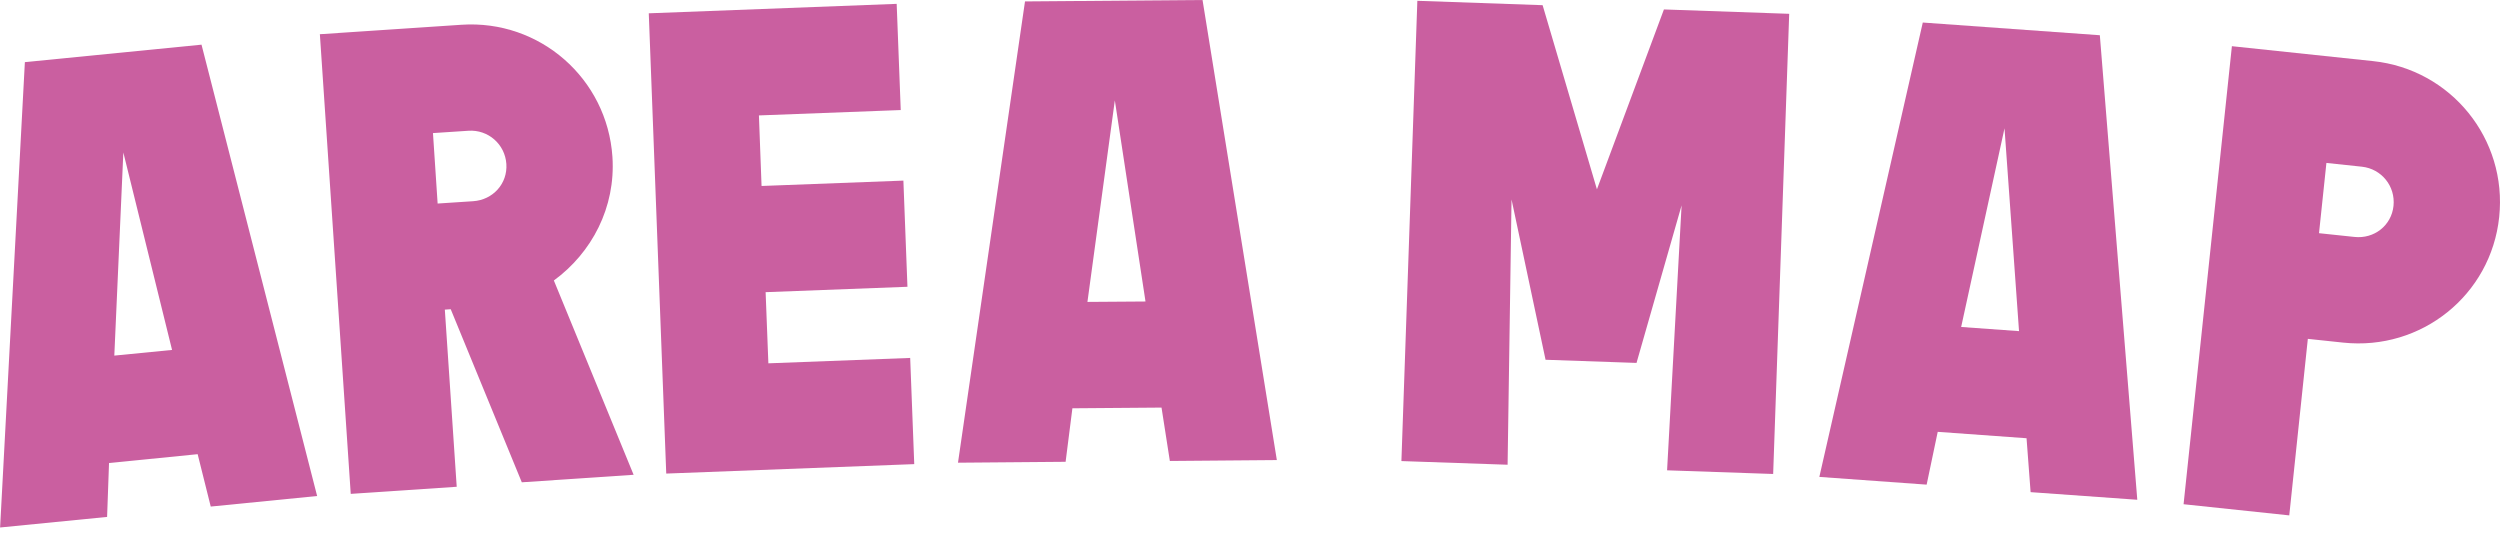 <svg width="149" height="32" viewBox="0 0 149 32" fill="none" xmlns="http://www.w3.org/2000/svg">
<g clip-path="url(#clip0_4001_235)">
<path d="M18.901 29.562L12.56 30.191L11.78 27.069L6.498 27.596L6.383 30.808L0.006 31.438L1.482 3.703L12.01 2.662L18.901 29.562ZM10.255 20.856L7.351 9.088L6.813 21.194L10.255 20.856Z" fill="#CA5FA0"/>
<path d="M37.766 28.297L31.099 28.745L26.863 18.429L26.512 18.454L27.22 29.011L20.904 29.435L19.064 2.039L27.499 1.476C32.169 1.162 36.187 4.677 36.501 9.348C36.701 12.367 35.267 15.065 33.01 16.717L37.766 28.303V28.297ZM27.922 7.793L25.805 7.932L26.083 12.131L28.2 11.992C29.38 11.913 30.258 10.945 30.179 9.771C30.1 8.598 29.096 7.714 27.916 7.793H27.922Z" fill="#CA5FA0"/>
<path d="M54.483 27.662L39.708 28.225L38.667 0.793L53.442 0.23L53.684 6.559L45.232 6.879L45.389 11.084L53.842 10.764L54.084 17.092L45.631 17.413L45.795 21.654L54.247 21.333L54.489 27.662H54.483Z" fill="#CA5FA0"/>
<path d="M76.094 27.42L69.723 27.474L69.227 24.292L63.915 24.334L63.51 27.523L57.096 27.577L61.09 0.085L71.671 0L76.1 27.42H76.094ZM68.271 17.963L66.444 5.984L64.811 17.994L68.271 17.969V17.963Z" fill="#CA5FA0"/>
<path d="M105.686 28.249L99.358 28.031L100.223 12.24L97.536 21.63L92.115 21.442L90.088 11.889L89.853 27.698L83.524 27.48L84.474 0.048L91.94 0.309L95.177 11.284L99.17 0.563L106.636 0.823L105.68 28.255L105.686 28.249Z" fill="#CA5FA0"/>
<path d="M127.376 29.786L121.024 29.332L120.782 26.119L115.488 25.738L114.828 28.884L108.433 28.424L114.598 1.343L125.15 2.1L127.382 29.78L127.376 29.786ZM120.334 19.736L119.469 7.648L116.885 19.488L120.34 19.736H120.334Z" fill="#CA5FA0"/>
<path d="M139.659 20.42L137.547 20.196L136.44 30.717L130.141 30.052L133.021 2.753L141.431 3.642C146.084 4.132 149.442 8.283 148.952 12.935C148.462 17.588 144.311 20.91 139.659 20.42ZM140.766 9.935L138.654 9.711L138.213 13.898L140.324 14.121C141.498 14.248 142.532 13.444 142.653 12.27C142.774 11.096 141.939 10.062 140.766 9.935Z" fill="#CA5FA0"/>
</g>
<defs>
<clipPath id="clip0_4001_235">
<rect width="148.713" height="31.377" fill="white" transform="scale(1.002)"/>
</clipPath>
</defs>
</svg>
